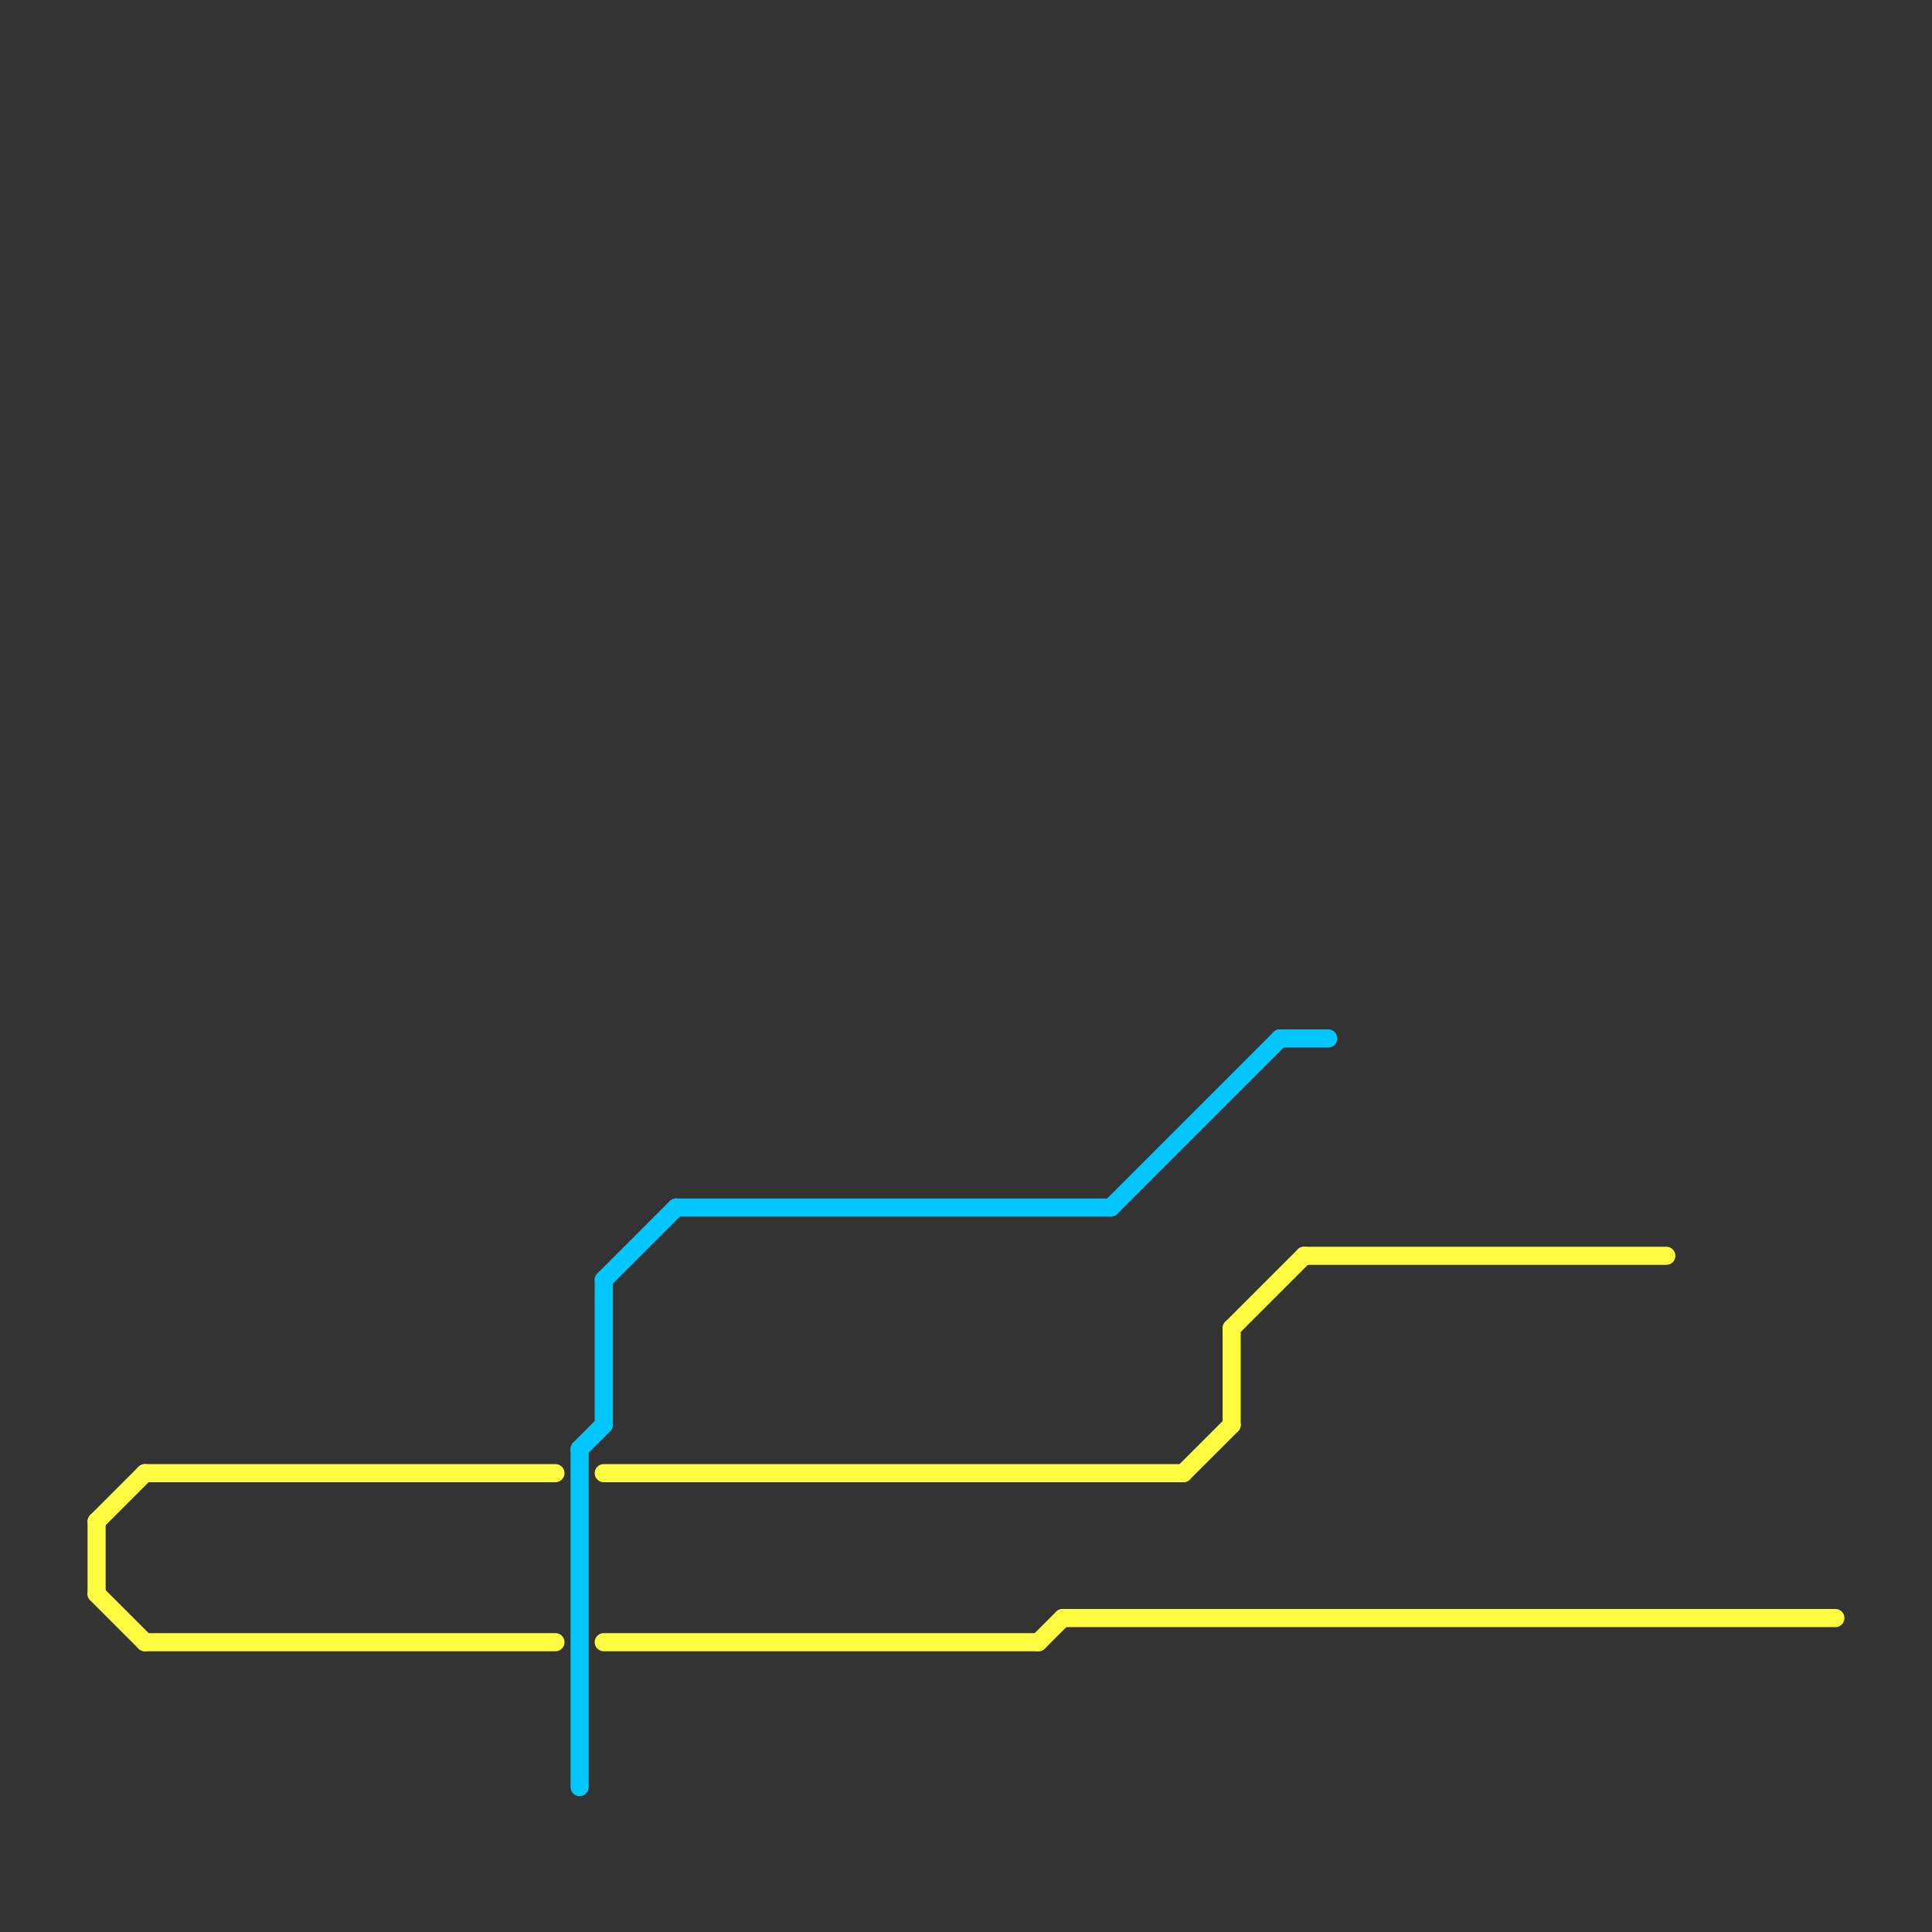
<svg version="1.1" xmlns="http://www.w3.org/2000/svg" viewBox="0 0 80 80">
<rect x="0" y="0" width="80" height="80" fill="#333333" stroke="none"/>
<style>text { font: 1px Helvetica; font-weight: 600; white-space: pre; dominant-baseline: central; } line { stroke-width: 1; fill: none; stroke-linecap: round; stroke-linejoin: round; } .c0 { stroke: #01c7fc } .c1 { stroke: #fefb41 } .w2 { stroke-width: .75; }</style><defs><g id="ct-xf"><circle r="0.5" fill="#fff" stroke="#000" stroke-width="0.2"/></g><g id="ct"><circle r="0.5" fill="#fff" stroke="#000" stroke-width="0.1"/></g></defs><line class="c0 w2" x1="53" y1="43" x2="55" y2="43"/><line class="c0 w2" x1="46" y1="50" x2="53" y2="43"/><line class="c0 w2" x1="24" y1="60" x2="24" y2="74"/><line class="c0 w2" x1="25" y1="53" x2="28" y2="50"/><line class="c0 w2" x1="24" y1="60" x2="25" y2="59"/><line class="c0 w2" x1="25" y1="53" x2="25" y2="59"/><line class="c0 w2" x1="28" y1="50" x2="46" y2="50"/><line class="c1 w2" x1="25" y1="61" x2="49" y2="61"/><line class="c1 w2" x1="54" y1="52" x2="69" y2="52"/><line class="c1 w2" x1="4" y1="63" x2="6" y2="61"/><line class="c1 w2" x1="49" y1="61" x2="51" y2="59"/><line class="c1 w2" x1="44" y1="67" x2="76" y2="67"/><line class="c1 w2" x1="4" y1="63" x2="4" y2="66"/><line class="c1 w2" x1="51" y1="55" x2="54" y2="52"/><line class="c1 w2" x1="51" y1="55" x2="51" y2="59"/><line class="c1 w2" x1="25" y1="68" x2="43" y2="68"/><line class="c1 w2" x1="43" y1="68" x2="44" y2="67"/><line class="c1 w2" x1="4" y1="66" x2="6" y2="68"/><line class="c1 w2" x1="6" y1="68" x2="23" y2="68"/><line class="c1 w2" x1="6" y1="61" x2="23" y2="61"/>
</svg>
